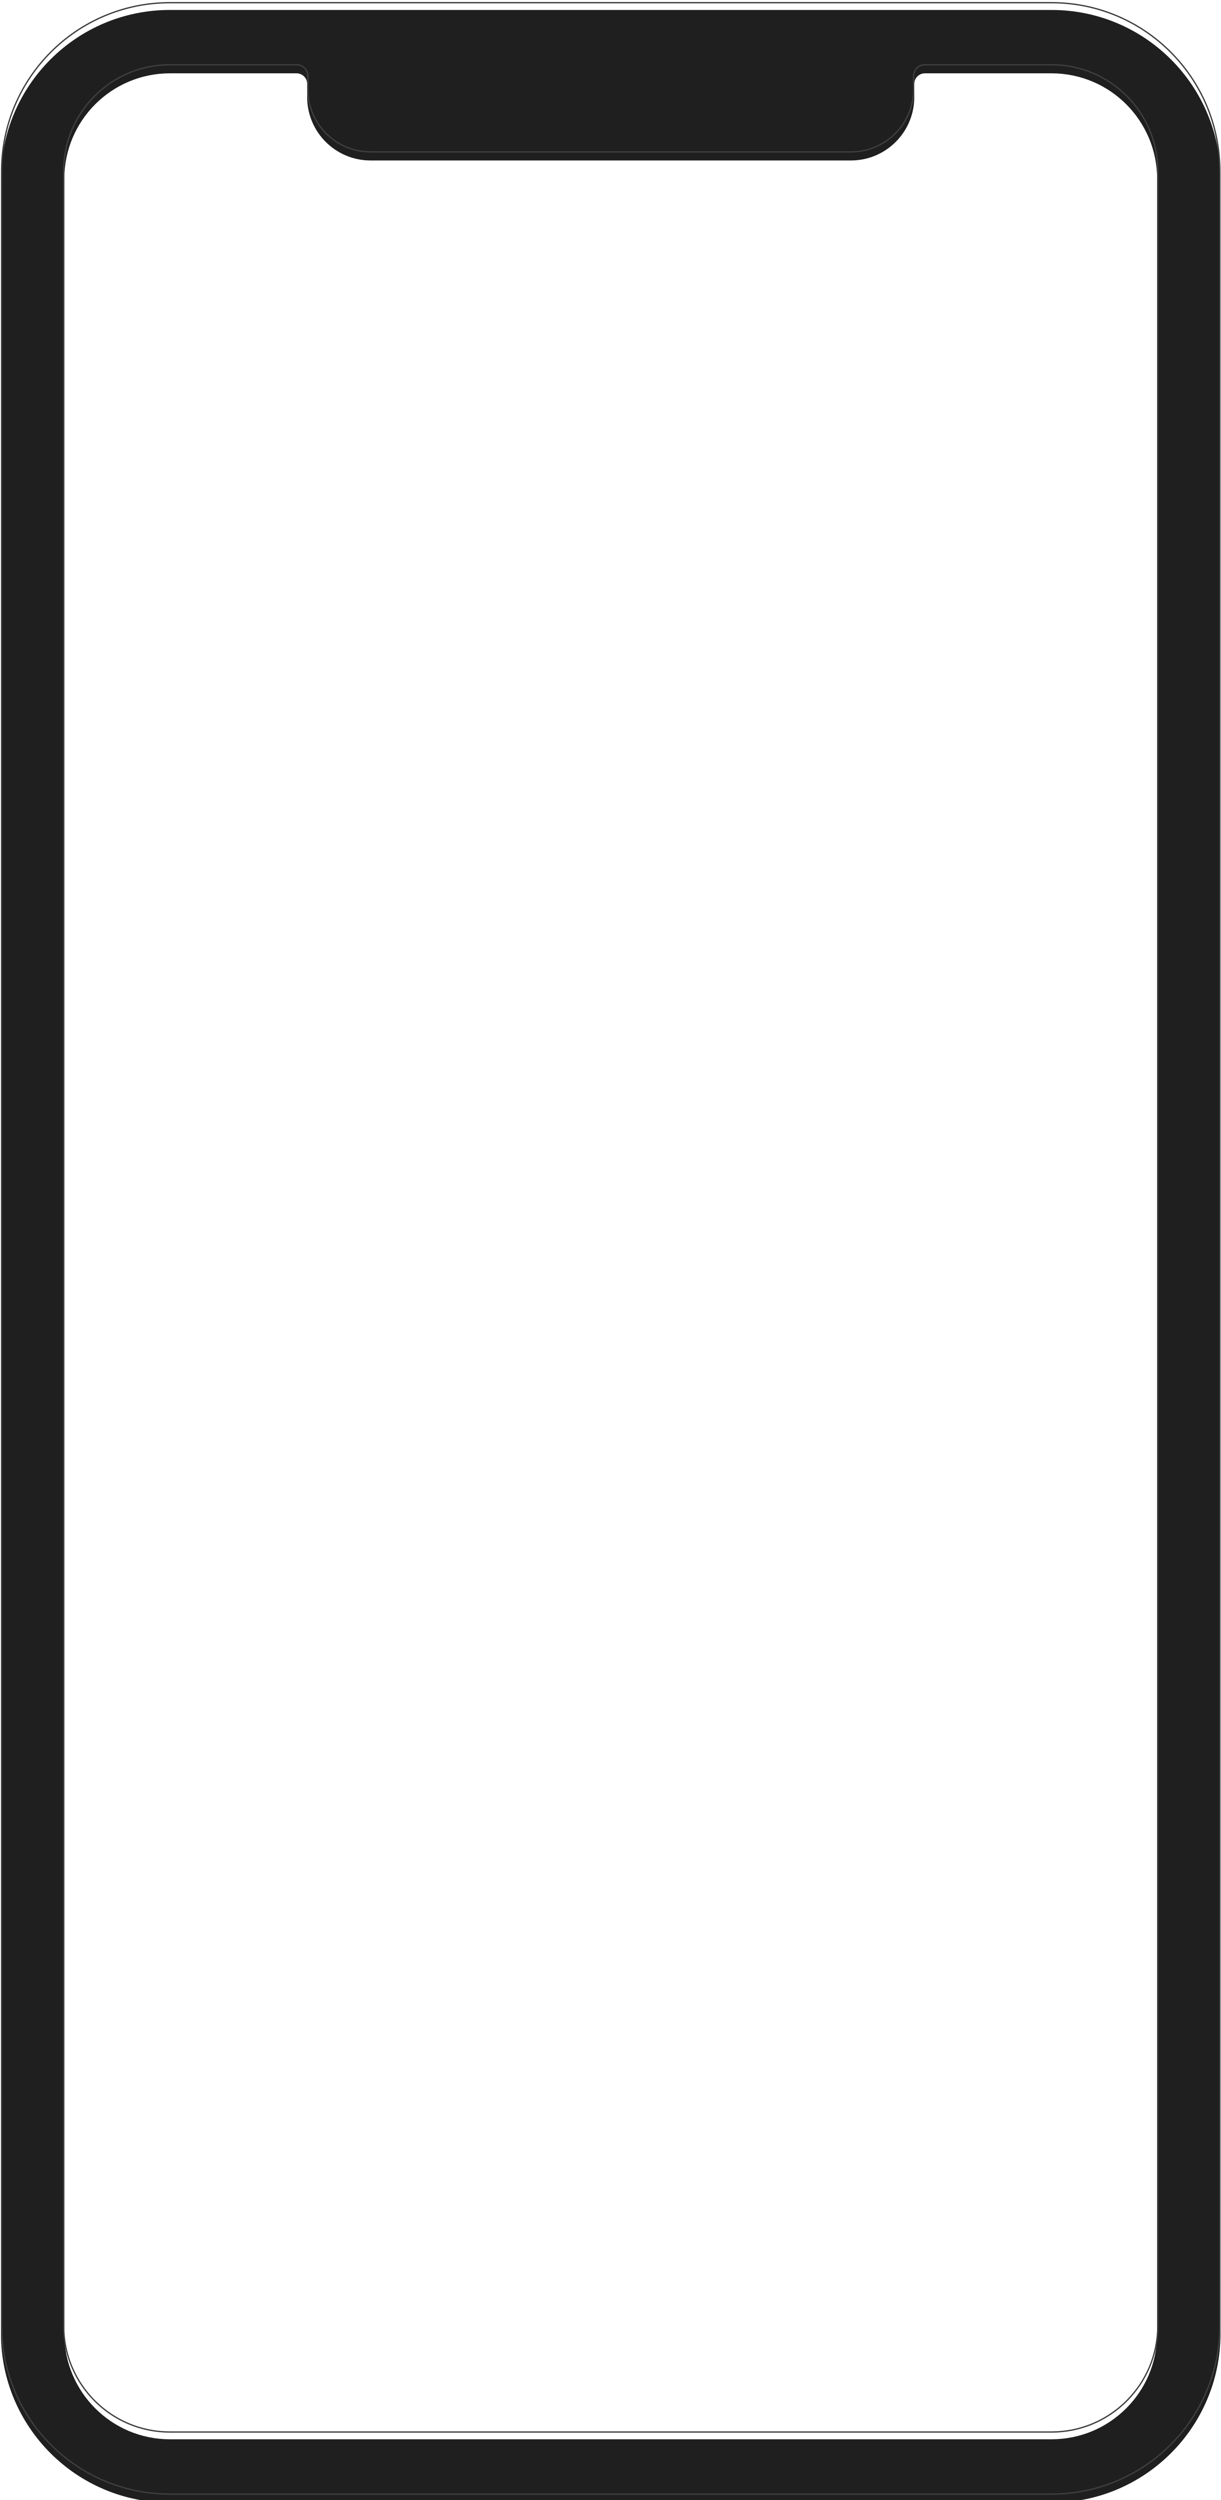 <svg width="192" height="393" viewBox="0 0 192 393" fill="none" xmlns="http://www.w3.org/2000/svg">
<g filter="url(#filter0_i_323_6606)">
<path fill-rule="evenodd" clip-rule="evenodd" d="M191.919 26.886C191.919 12.214 180.025 0.32 165.354 0.32H26.716C12.044 0.32 0.151 12.214 0.151 26.886V365.593C0.151 380.264 12.044 392.158 26.716 392.158H165.354C180.025 392.158 191.919 380.264 191.919 365.593V26.886ZM58.262 23.98C52.761 23.98 48.3 19.52 48.3 14.018V11.943C48.3 11.026 47.557 10.282 46.64 10.282H26.716C17.546 10.282 10.113 17.716 10.113 26.886V365.593C10.113 374.762 17.546 382.196 26.716 382.196H165.354C174.523 382.196 181.957 374.762 181.957 365.593V26.886C181.957 17.716 174.523 10.282 165.354 10.282H145.43C144.513 10.282 143.769 11.026 143.769 11.943V14.018C143.769 19.52 139.309 23.98 133.807 23.98H58.262Z" fill="#1F1F1F"/>
</g>
<path d="M165.354 0.424C179.968 0.424 191.815 12.271 191.815 26.886V365.593C191.815 380.207 179.968 392.054 165.354 392.054H26.716C12.102 392.054 0.255 380.207 0.255 365.593V26.886C0.255 12.271 12.102 0.424 26.716 0.424H165.354ZM58.262 23.876C52.818 23.876 48.404 19.463 48.404 14.018V11.943C48.404 10.968 47.614 10.179 46.64 10.179H26.716C17.489 10.179 10.009 17.659 10.009 26.886V365.593C10.009 374.82 17.489 382.3 26.716 382.3H165.354C174.581 382.3 182.061 374.82 182.061 365.593V26.886C182.061 17.659 174.581 10.179 165.354 10.179H145.43C144.455 10.179 143.666 10.968 143.666 11.943V14.018C143.666 19.463 139.252 23.876 133.807 23.876H58.262Z" stroke="#3F3F3F" stroke-width="0.208"/>
<defs>
<filter id="filter0_i_323_6606" x="0.151" y="0.32" width="191.768" height="393.083" filterUnits="userSpaceOnUse" color-interpolation-filters="sRGB">
<feFlood flood-opacity="0" result="BackgroundImageFix"/>
<feBlend mode="normal" in="SourceGraphic" in2="BackgroundImageFix" result="shape"/>
<feColorMatrix in="SourceAlpha" type="matrix" values="0 0 0 0 0 0 0 0 0 0 0 0 0 0 0 0 0 0 127 0" result="hardAlpha"/>
<feOffset dy="1.245"/>
<feGaussianBlur stdDeviation="1.66"/>
<feComposite in2="hardAlpha" operator="arithmetic" k2="-1" k3="1"/>
<feColorMatrix type="matrix" values="0 0 0 0 0 0 0 0 0 0 0 0 0 0 0 0 0 0 0.04 0"/>
<feBlend mode="normal" in2="shape" result="effect1_innerShadow_323_6606"/>
</filter>
</defs>
</svg>
